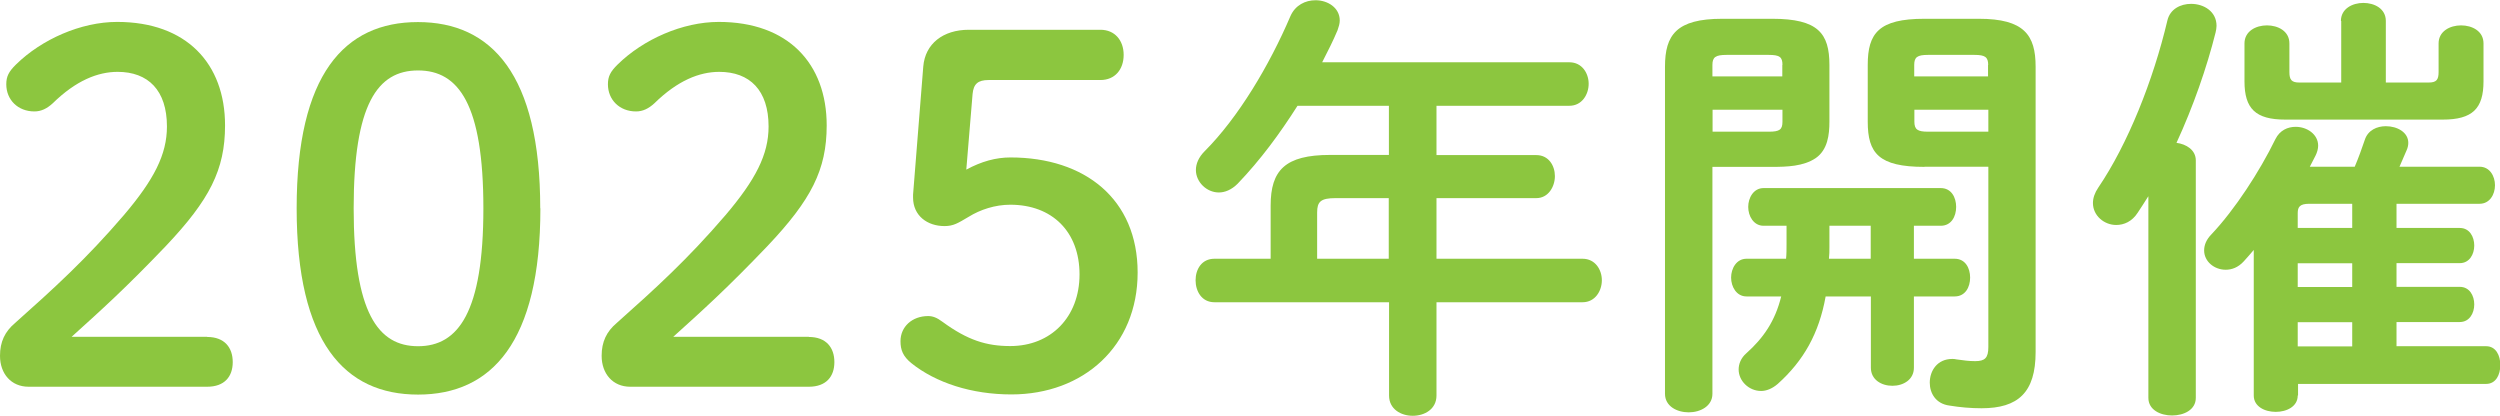 <?xml version="1.0" encoding="UTF-8"?>
<svg id="_レイヤー_2" data-name="レイヤー_2" xmlns="http://www.w3.org/2000/svg" viewBox="0 0 159.19 26.46" width="159px">
  <defs>
    <style>
      .cls-1 {
        fill: #8cc63f;
      }
    </style>
  </defs>
  <g id="_レイヤー_1-2" data-name="レイヤー_1">
    <g>
      <path class="cls-1" d="M13.19,21.44c1.11,0,1.63.68,1.63,1.6s-.52,1.57-1.63,1.57H1.82c-1.11,0-1.82-.83-1.82-1.97,0-.89.31-1.54.96-2.09,2.46-2.19,4.53-4.07,6.93-6.87,1.91-2.25,2.74-3.85,2.74-5.64,0-2.31-1.2-3.48-3.14-3.48-1.26,0-2.65.55-4.13,2-.37.34-.74.52-1.17.52-1.05,0-1.79-.74-1.79-1.73,0-.49.15-.8.62-1.26,1.63-1.6,4.13-2.71,6.44-2.71,4.41,0,6.87,2.65,6.87,6.59,0,2.83-.99,4.74-3.76,7.67-2.56,2.68-4.07,4.04-6.01,5.79h8.63Z"/>
      <path class="cls-1" d="M34.41,13.25c0,8.53-3.11,11.86-7.79,11.86s-7.73-3.33-7.73-11.86S21.93,1.39,26.61,1.39s7.79,3.33,7.79,11.86ZM22.52,13.25c0,6.62,1.54,8.78,4.1,8.78s4.16-2.16,4.16-8.78-1.57-8.78-4.16-8.78-4.1,2.16-4.1,8.78Z"/>
      <path class="cls-1" d="M51.5,21.44c1.11,0,1.63.68,1.63,1.6s-.52,1.57-1.63,1.57h-11.37c-1.11,0-1.82-.83-1.82-1.97,0-.89.31-1.54.96-2.09,2.46-2.19,4.53-4.07,6.93-6.87,1.91-2.25,2.74-3.85,2.74-5.64,0-2.31-1.2-3.48-3.14-3.48-1.26,0-2.65.55-4.13,2-.37.34-.74.52-1.17.52-1.05,0-1.79-.74-1.79-1.73,0-.49.15-.8.62-1.26,1.63-1.6,4.13-2.71,6.44-2.71,4.41,0,6.87,2.65,6.87,6.59,0,2.83-.99,4.74-3.76,7.67-2.56,2.68-4.07,4.04-6.01,5.79h8.63Z"/>
      <path class="cls-1" d="M61.54,10.78c.96-.52,1.88-.77,2.8-.77,4.74,0,8.1,2.65,8.1,7.33s-3.45,7.76-8.04,7.76c-2.53,0-4.81-.74-6.38-2-.52-.43-.68-.83-.68-1.39,0-.92.74-1.6,1.76-1.6.28,0,.55.09.92.37,1.6,1.17,2.8,1.54,4.31,1.54,2.59,0,4.41-1.85,4.41-4.56s-1.73-4.44-4.41-4.44c-.96,0-1.91.31-2.65.77-.68.4-.96.59-1.54.59-1.08,0-2-.65-2-1.82v-.18l.65-8.16c.12-1.45,1.26-2.34,2.9-2.34h8.38c.92,0,1.48.68,1.48,1.6s-.55,1.6-1.48,1.6h-7.12c-.68,0-.96.25-1.02.89l-.4,4.81Z"/>
      <path class="cls-1" d="M88.44,6.72h-5.82c-1.12,1.76-2.35,3.44-3.81,4.96-.39.39-.81.56-1.2.56-.78,0-1.46-.67-1.46-1.43,0-.39.17-.81.56-1.2,2.13-2.13,4.12-5.46,5.46-8.6.31-.7.95-1.01,1.6-1.01.78,0,1.54.48,1.54,1.29,0,.2-.06.39-.14.62-.28.67-.62,1.34-.98,2.04h15.74c.81,0,1.23.7,1.23,1.37s-.42,1.4-1.23,1.4h-8.46v3.14h6.36c.78,0,1.18.67,1.18,1.34s-.42,1.4-1.18,1.4h-6.36v3.86h9.3c.81,0,1.23.7,1.23,1.37s-.42,1.4-1.23,1.4h-9.3v5.94c0,.87-.76,1.29-1.51,1.29s-1.51-.42-1.51-1.29v-5.94h-11.12c-.81,0-1.2-.7-1.2-1.4s.39-1.37,1.2-1.37h3.58v-3.39c0-2.24.92-3.22,3.78-3.22h3.75v-3.14ZM85.05,12.6c-.95,0-1.18.22-1.18.92v2.94h4.56v-3.86h-3.39Z"/>
      <path class="cls-1" d="M109.04,10.61v14.45c0,.78-.76,1.18-1.51,1.18s-1.51-.39-1.51-1.18V4.23c0-2.02.73-3.05,3.64-3.05h3.19c2.91,0,3.64.92,3.64,2.94v3.61c0,.84-.11,1.79-.87,2.32-.78.53-1.85.56-2.77.56h-3.81ZM113.5,4.12c0-.5-.17-.64-.87-.64h-2.69c-.7,0-.9.14-.9.64v.73h4.45v-.73ZM112.63,8.37c.7,0,.87-.14.87-.64v-.76h-4.45v1.4h3.58ZM121.87,16.46h2.6c.67,0,.98.59.98,1.2s-.31,1.2-.98,1.2h-2.6v4.54c0,.76-.67,1.15-1.37,1.15s-1.37-.39-1.37-1.15v-4.54h-2.88c-.42,2.35-1.4,4.09-3.05,5.57-.36.31-.73.45-1.06.45-.78,0-1.43-.64-1.43-1.37,0-.34.14-.73.5-1.04,1.06-.95,1.82-2.02,2.21-3.61h-2.21c-.64,0-.98-.62-.98-1.2s.34-1.2.98-1.2h2.52c.03-.28.03-.59.03-.92v-1.18h-1.46c-.64,0-.98-.62-.98-1.2s.34-1.2.98-1.2h11.28c.67,0,.98.59.98,1.2s-.31,1.2-.98,1.2h-1.71v2.1ZM116.49,14.36v1.37c0,.25,0,.48-.03.73h2.66v-2.1h-2.63ZM122.54,10.61c-2.91,0-3.61-.87-3.61-2.88v-3.61c0-2.02.7-2.94,3.61-2.94h3.47c2.88,0,3.61,1.04,3.61,3.05v18.17c0,2.58-1.12,3.58-3.44,3.58-.7,0-1.37-.06-2.04-.17-.87-.11-1.26-.78-1.26-1.46,0-.76.48-1.51,1.43-1.51.08,0,.17,0,.28.03.45.06.76.11,1.18.11.62,0,.84-.2.84-.9v-11.48h-4.06ZM126.6,4.12c0-.5-.2-.64-.87-.64h-2.97c-.67,0-.87.14-.87.64v.73h4.7v-.73ZM126.6,6.97h-4.7v.76c0,.5.2.64.87.64h3.84v-1.4Z"/>
      <path class="cls-1" d="M136.79,12.49c-.22.36-.45.7-.67,1.04-.36.56-.87.78-1.37.78-.76,0-1.48-.59-1.48-1.4,0-.31.11-.64.34-.98,1.88-2.77,3.5-6.83,4.4-10.64.17-.73.84-1.06,1.51-1.06.81,0,1.62.48,1.62,1.4,0,.14-.03.28-.06.42-.56,2.24-1.43,4.73-2.49,7.03.62.08,1.23.45,1.23,1.12v15.12c0,.76-.76,1.12-1.51,1.12s-1.51-.36-1.51-1.12v-12.82ZM146.31,25.17c0,.7-.7,1.04-1.4,1.04s-1.4-.34-1.4-1.04v-9.27c-.22.25-.42.5-.64.73-.36.39-.76.53-1.15.53-.73,0-1.37-.53-1.37-1.23,0-.34.14-.7.48-1.04,1.48-1.57,3.05-3.98,4.06-6.05.28-.56.78-.78,1.29-.78.73,0,1.43.48,1.43,1.2,0,.2-.06.42-.17.64-.11.22-.25.48-.36.7h2.86c.25-.59.45-1.15.64-1.71.2-.62.78-.87,1.34-.87.73,0,1.43.39,1.43,1.06,0,.14-.03.31-.11.48-.17.39-.31.73-.45,1.04h5.1c.64,0,.98.59.98,1.18s-.34,1.18-.98,1.18h-5.29v1.54h4.03c.62,0,.92.56.92,1.12s-.31,1.12-.92,1.12h-4.03v1.51h4.03c.62,0,.92.56.92,1.12s-.31,1.12-.92,1.12h-4.03v1.54h5.71c.62,0,.9.59.9,1.2s-.28,1.2-.9,1.2h-11.98v.73ZM149.06,1.32c0-.78.73-1.15,1.43-1.15s1.43.36,1.43,1.15v3.92h2.72c.5,0,.64-.17.64-.67v-1.82c0-.78.73-1.15,1.43-1.15s1.43.36,1.43,1.15v2.41c0,1.74-.7,2.44-2.6,2.44h-10.02c-1.9,0-2.6-.7-2.6-2.44v-2.41c0-.78.73-1.15,1.43-1.15s1.43.36,1.43,1.15v1.82c0,.5.14.67.64.67h2.66V1.32ZM149.78,14.5v-1.54h-2.74c-.59,0-.73.2-.73.59v.95h3.47ZM149.78,18.26v-1.51h-3.47v1.51h3.47ZM149.78,22.04v-1.54h-3.47v1.54h3.47Z"/>
    </g>
  </g>
</svg>